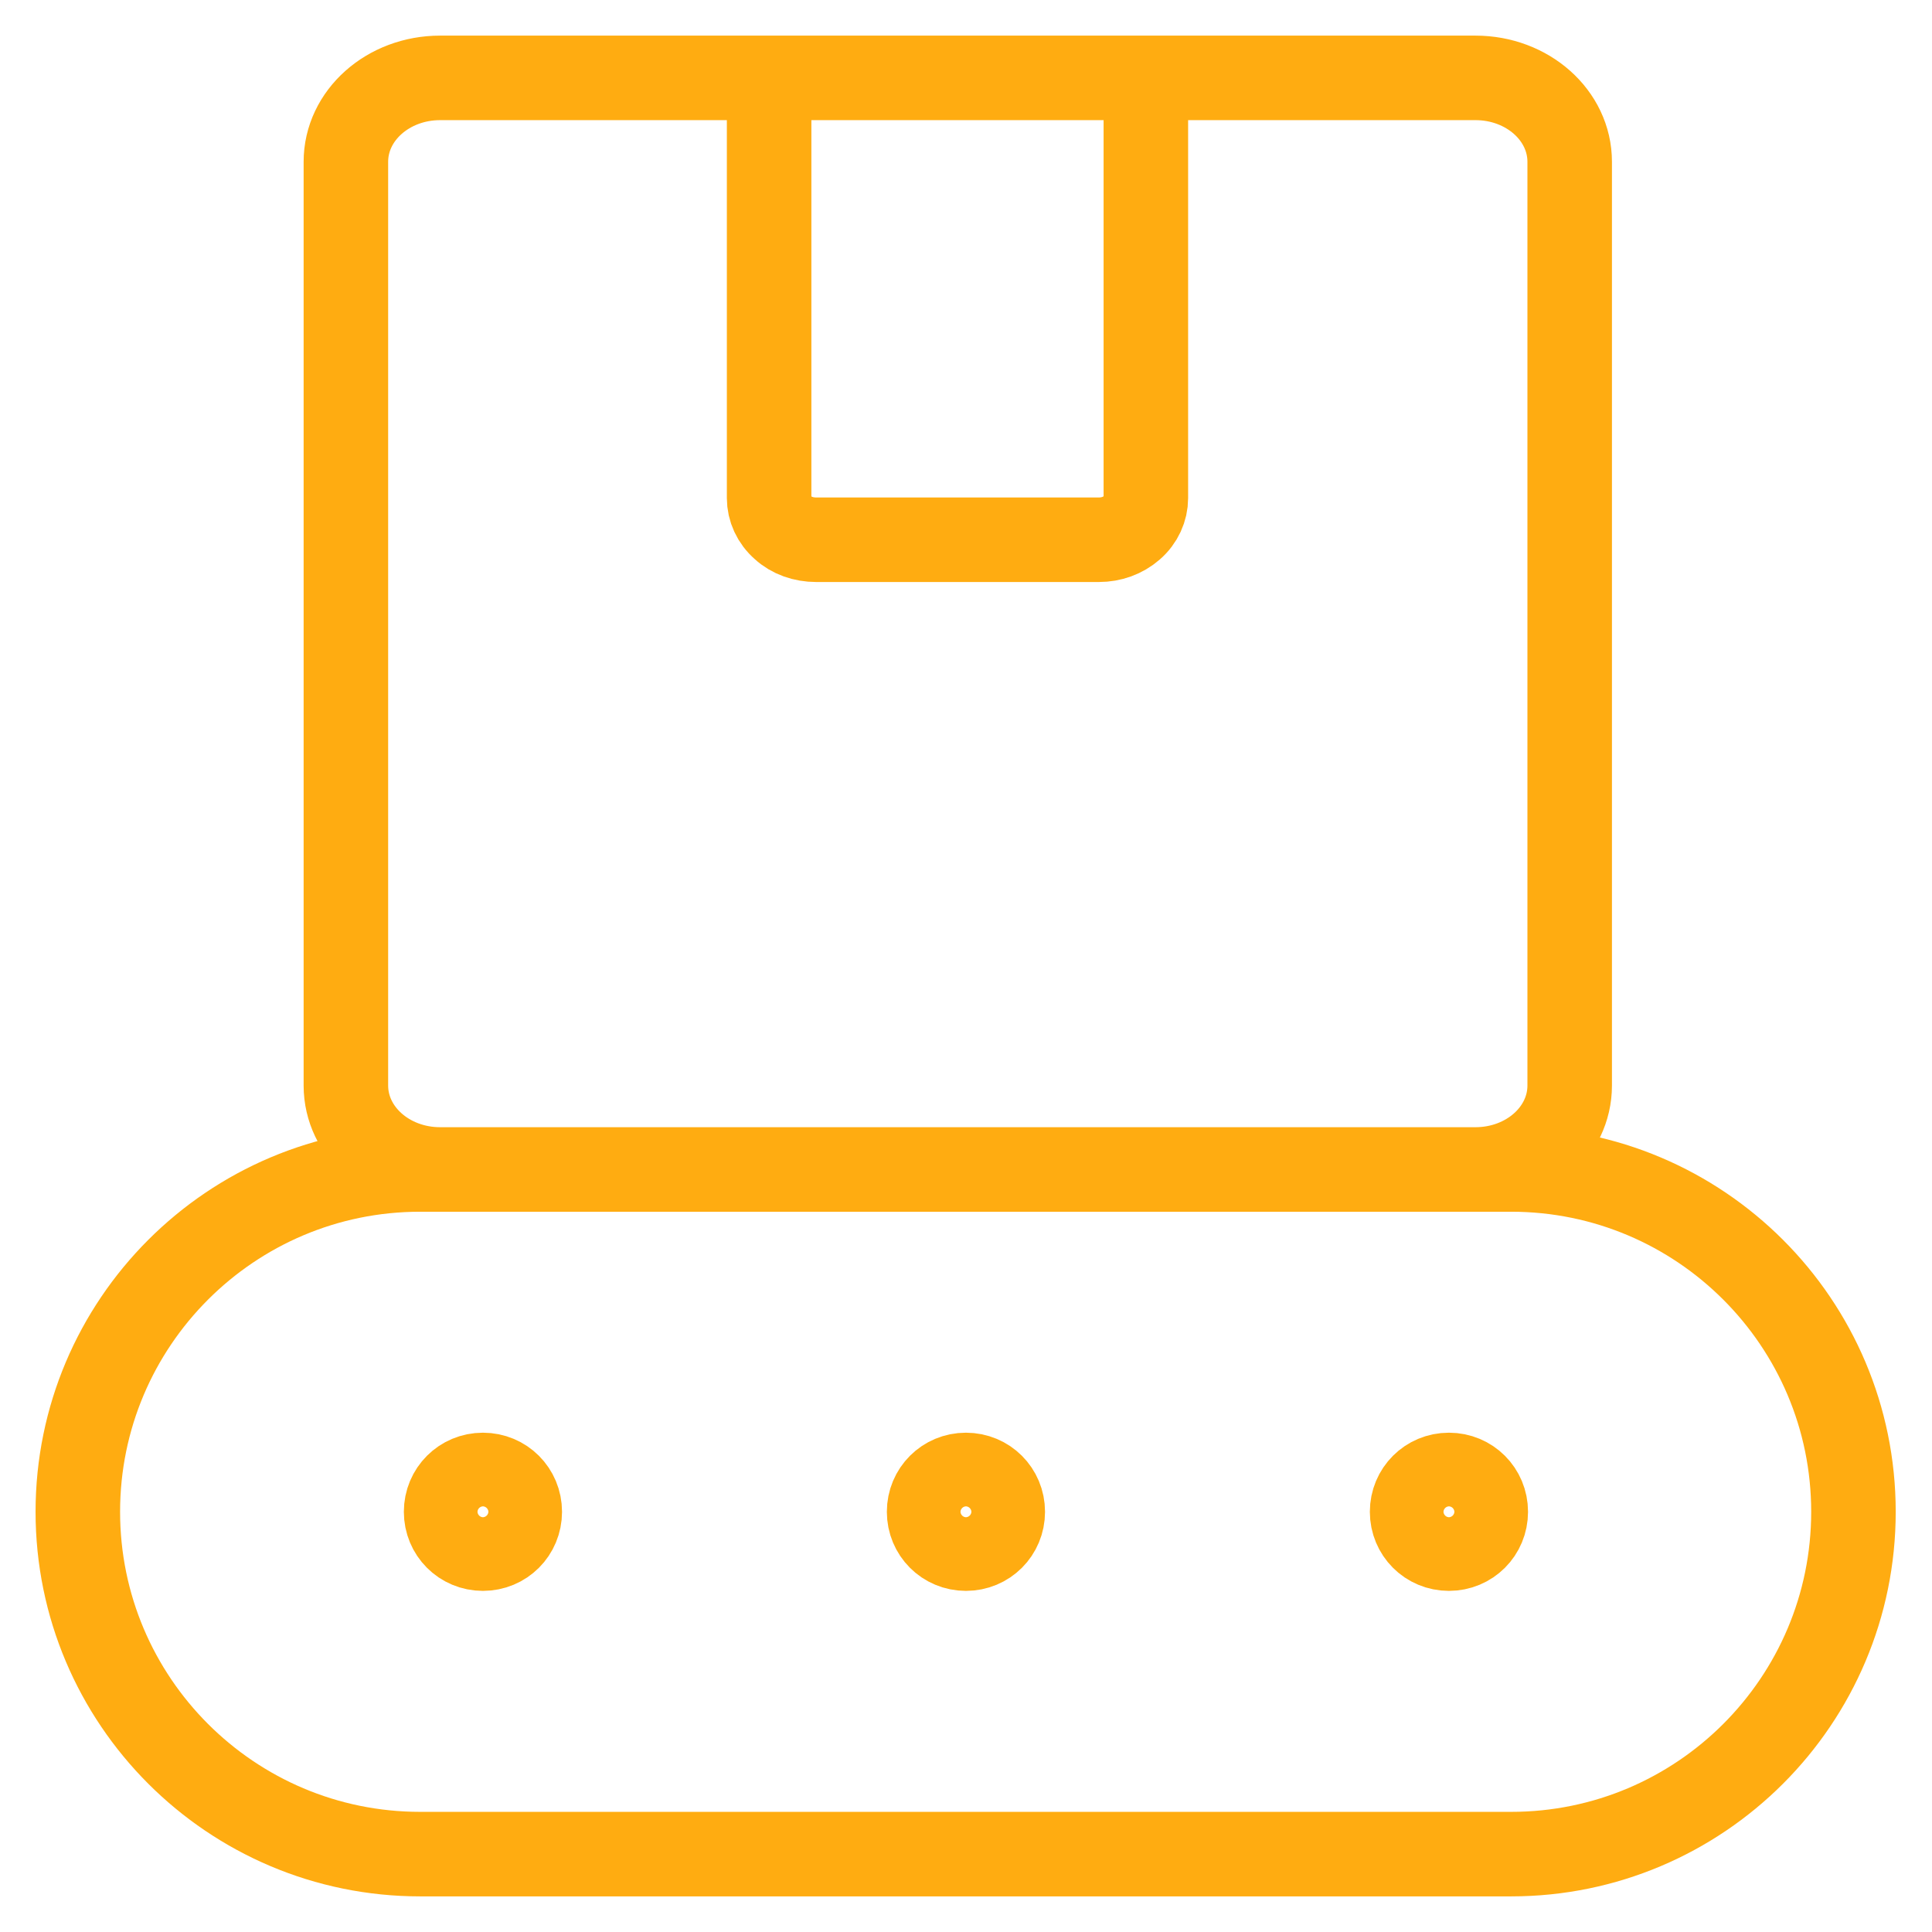 <svg width="32" height="32" viewBox="0 0 32 32" fill="none" xmlns="http://www.w3.org/2000/svg">
<g clip-path="url(#clip0_21788_9173)">
<path d="M18.979 1.29V8.25C18.979 8.43 18.899 8.61 18.749 8.74C18.599 8.87 18.409 8.94 18.199 8.94H13.519C13.309 8.94 13.109 8.87 12.969 8.74C12.819 8.61 12.739 8.43 12.739 8.25V1.29M6.959 19.37H25.029C28.159 19.37 30.699 21.91 30.699 25.04C30.699 28.17 28.159 30.71 25.029 30.71H6.959C3.829 30.71 1.289 28.17 1.289 25.04C1.289 21.91 3.829 19.37 6.959 19.37ZM24.439 1.29H7.289C6.429 1.29 5.729 1.91 5.729 2.68V17.98C5.729 18.75 6.429 19.37 7.289 19.37H24.439C25.299 19.37 25.999 18.75 25.999 17.98V2.68C25.999 1.91 25.299 1.29 24.439 1.29ZM7.999 25.65C7.659 25.65 7.389 25.38 7.389 25.04C7.389 24.7 7.659 24.43 7.999 24.43C8.339 24.43 8.609 24.7 8.609 25.04C8.609 25.38 8.339 25.65 7.999 25.65ZM15.999 25.65C15.659 25.65 15.389 25.38 15.389 25.04C15.389 24.7 15.659 24.43 15.999 24.43C16.339 24.43 16.609 24.7 16.609 25.04C16.609 25.38 16.339 25.65 15.999 25.65ZM23.999 25.65C23.659 25.65 23.389 25.38 23.389 25.04C23.389 24.7 23.659 24.43 23.999 24.43C24.339 24.43 24.609 24.7 24.609 25.04C24.609 25.38 24.339 25.65 23.999 25.65Z" stroke="#FFAC11" stroke-width="1.4" stroke-linecap="round" stroke-linejoin="round"/>
</g>
<defs>
<clipPath id="clip0_21788_9173">
<rect width="32" height="32" fill="white"/>
</clipPath>
</defs>
</svg>
